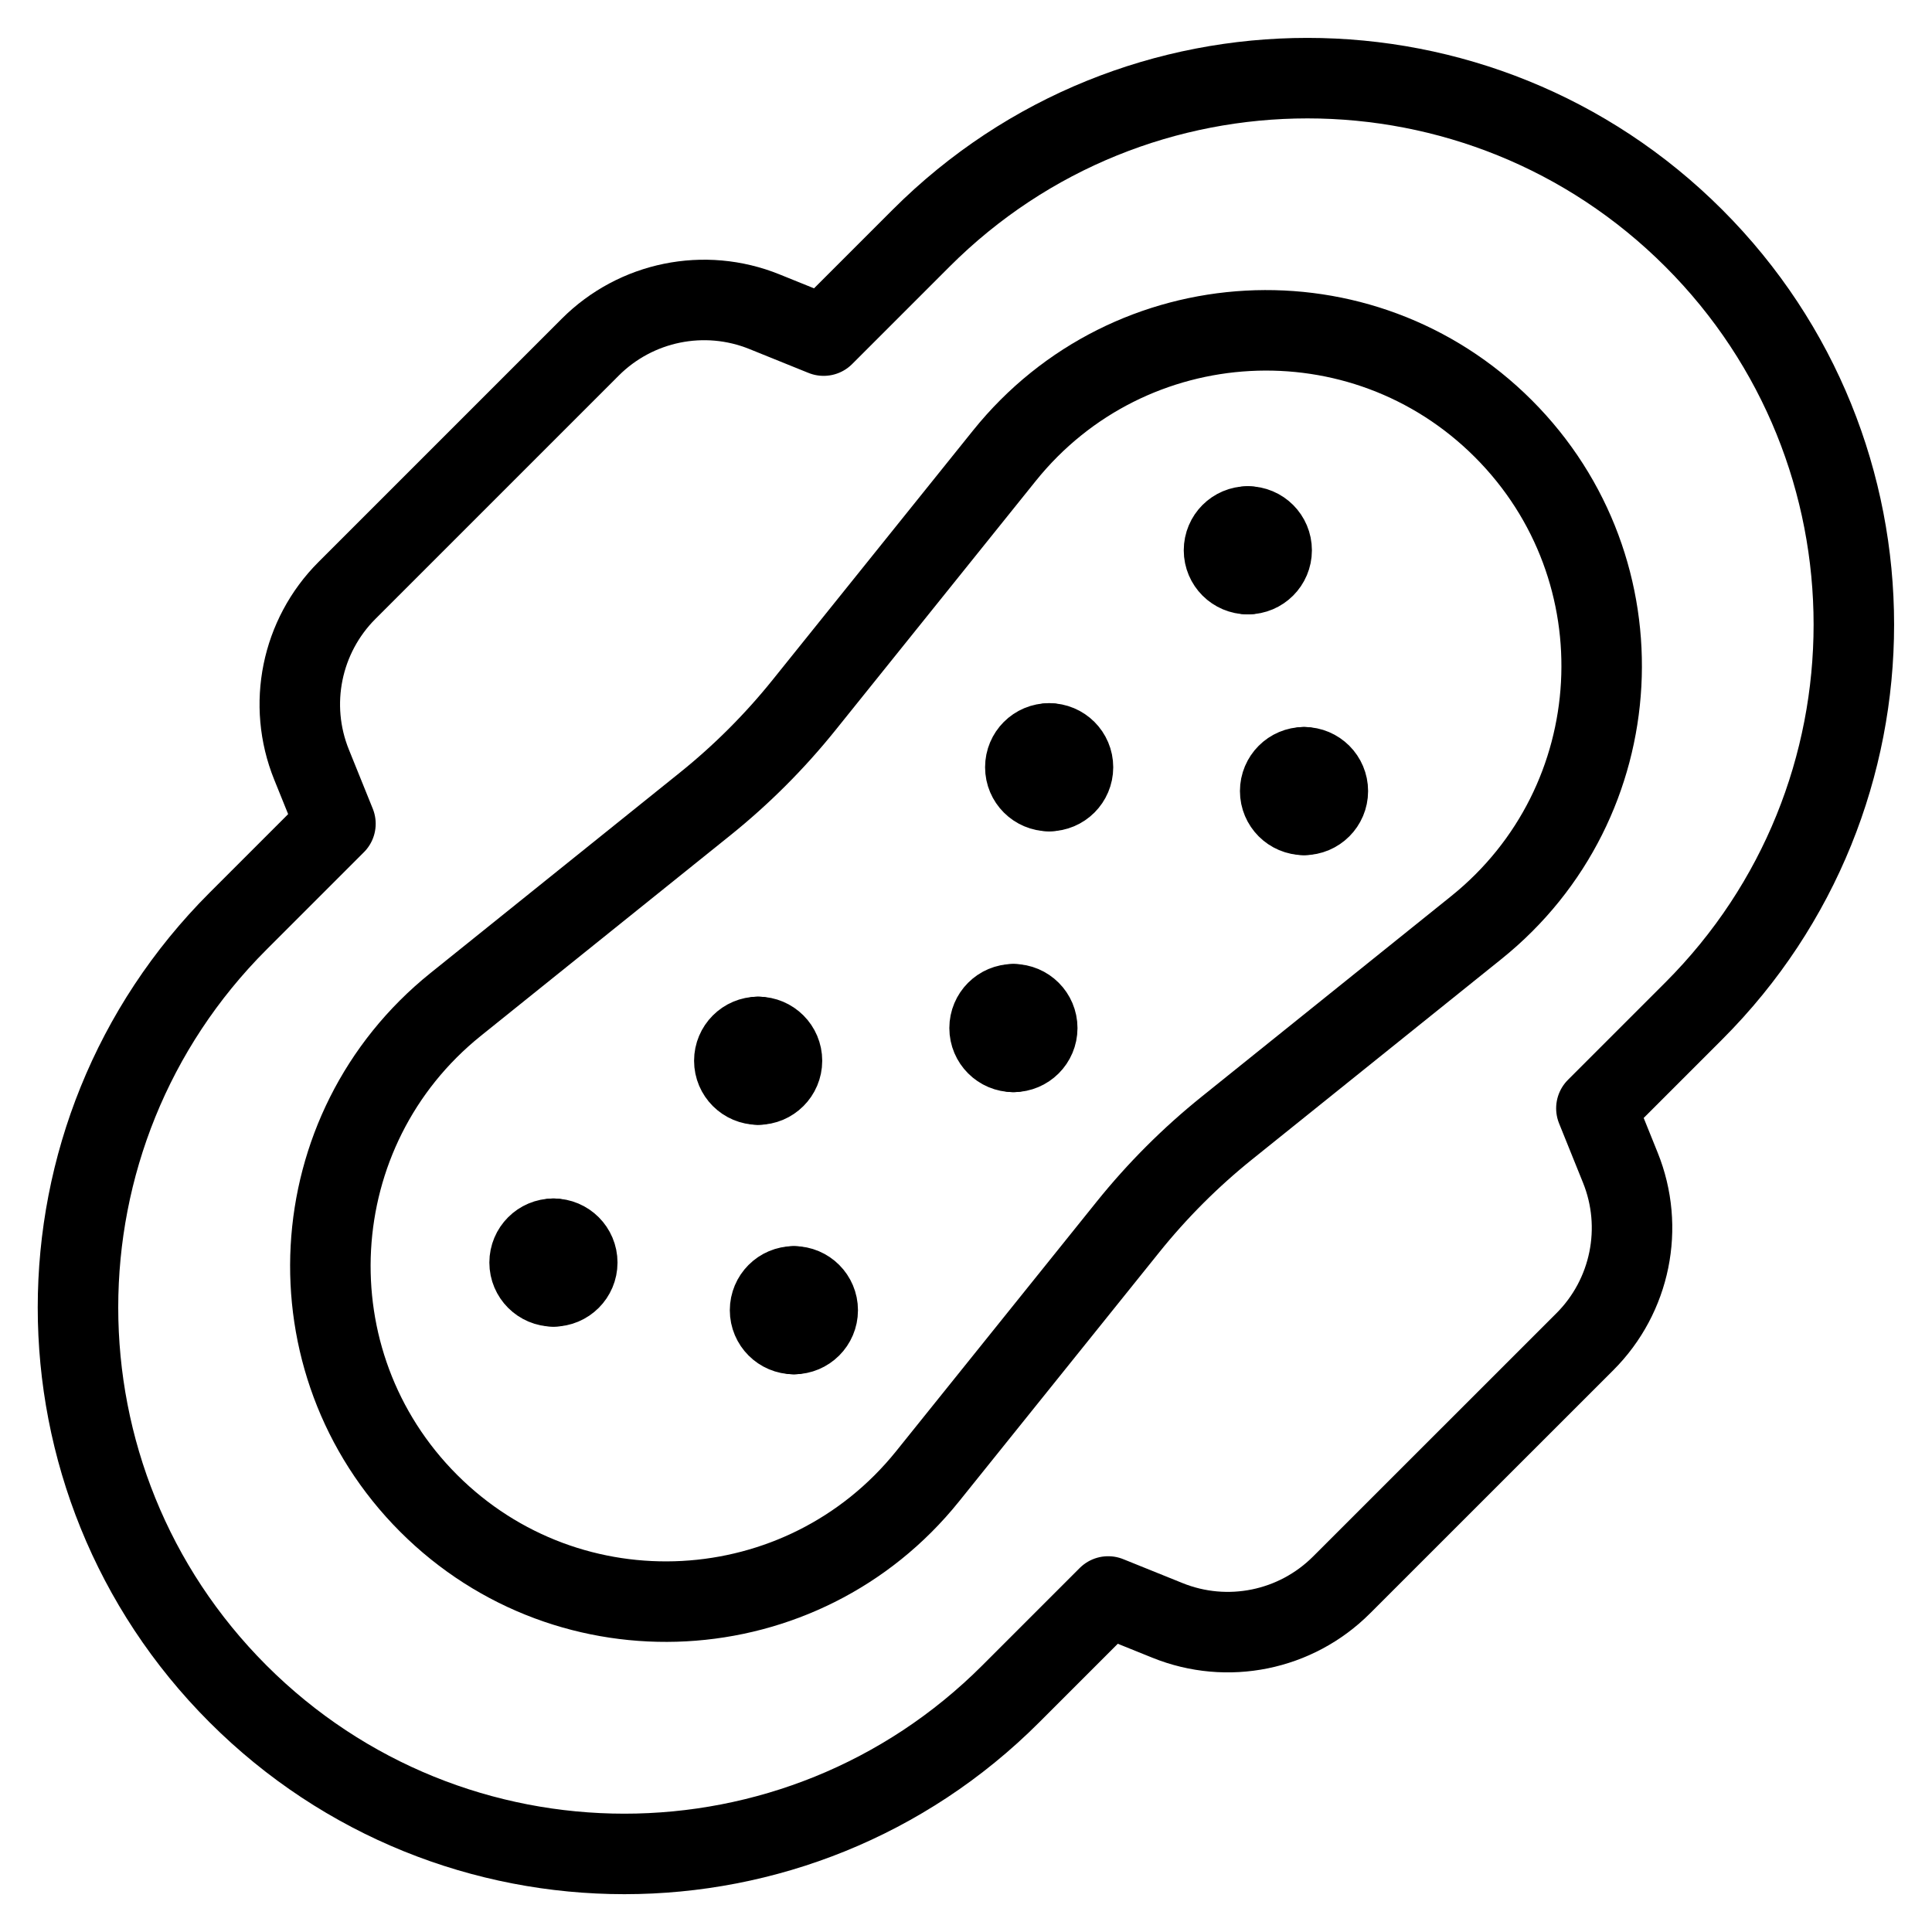 <svg xmlns="http://www.w3.org/2000/svg" fill="none" viewBox="0 0 24 24"><path stroke="#000000" stroke-linecap="round" stroke-linejoin="round" d="m10.232 4.169 1.21 -1.21c2.651 -2.651 6.948 -2.651 9.599 0 2.651 2.651 2.651 6.948 0 9.599l-1.21 1.21 0.297 0.736c0.301 0.744 0.127 1.596 -0.44 2.163L16.665 19.689c-0.568 0.568 -1.419 0.741 -2.163 0.44l-0.736 -0.297 -1.21 1.21c-2.651 2.651 -6.948 2.651 -9.599 0 -2.651 -2.651 -2.651 -6.948 0 -9.599l1.21 -1.21 -0.297 -0.735c-0.301 -0.744 -0.127 -1.596 0.44 -2.163l3.023 -3.023c0.567 -0.567 1.419 -0.741 2.163 -0.44l0.735 0.297Z" stroke-width="1"></path><path stroke="#000000" stroke-linecap="round" stroke-linejoin="round" d="m15.242 14.012 3.097 -2.489c1.934 -1.554 2.091 -4.443 0.336 -6.198s-4.643 -1.598 -6.198 0.336L9.988 8.758c-0.364 0.453 -0.777 0.866 -1.23 1.23l-3.097 2.489c-1.934 1.554 -2.09 4.443 -0.336 6.198 1.754 1.754 4.643 1.598 6.198 -0.336l2.489 -3.097c0.364 -0.453 0.777 -0.866 1.23 -1.23Z" stroke-width="1"></path><path stroke="#000000" stroke-linecap="round" stroke-linejoin="round" d="M15.501 7.132c-0.163 0 -0.296 -0.132 -0.296 -0.296s0.132 -0.296 0.296 -0.296" stroke-width="1"></path><path stroke="#000000" stroke-linecap="round" stroke-linejoin="round" d="M15.501 7.132c0.163 0 0.296 -0.132 0.296 -0.296s-0.132 -0.296 -0.296 -0.296" stroke-width="1"></path><path stroke="#000000" stroke-linecap="round" stroke-linejoin="round" d="M16.199 10.123c-0.163 0 -0.296 -0.132 -0.296 -0.296 0 -0.163 0.132 -0.296 0.296 -0.296" stroke-width="1"></path><path stroke="#000000" stroke-linecap="round" stroke-linejoin="round" d="M16.199 10.123c0.163 0 0.296 -0.132 0.296 -0.296 0 -0.163 -0.132 -0.296 -0.296 -0.296" stroke-width="1"></path><path stroke="#000000" stroke-linecap="round" stroke-linejoin="round" d="M13.033 9.827c-0.163 0 -0.296 -0.132 -0.296 -0.296s0.132 -0.296 0.296 -0.296" stroke-width="1"></path><path stroke="#000000" stroke-linecap="round" stroke-linejoin="round" d="M13.033 9.827c0.163 0 0.296 -0.132 0.296 -0.296s-0.133 -0.296 -0.296 -0.296" stroke-width="1"></path><path stroke="#000000" stroke-linecap="round" stroke-linejoin="round" d="M12.589 13.067c-0.163 0 -0.296 -0.132 -0.296 -0.296 0 -0.163 0.132 -0.296 0.296 -0.296" stroke-width="1"></path><path stroke="#000000" stroke-linecap="round" stroke-linejoin="round" d="M12.589 13.067c0.163 0 0.296 -0.132 0.296 -0.296 0 -0.163 -0.132 -0.296 -0.296 -0.296" stroke-width="1"></path><path stroke="#000000" stroke-linecap="round" stroke-linejoin="round" d="M9.418 13.473c-0.163 0 -0.296 -0.132 -0.296 -0.296 0 -0.163 0.132 -0.296 0.296 -0.296" stroke-width="1"></path><path stroke="#000000" stroke-linecap="round" stroke-linejoin="round" d="M9.418 13.473c0.163 0 0.296 -0.132 0.296 -0.296 0 -0.163 -0.132 -0.296 -0.296 -0.296" stroke-width="1"></path><path stroke="#000000" stroke-linecap="round" stroke-linejoin="round" d="M9.862 16.572c-0.163 0 -0.296 -0.132 -0.296 -0.296 0 -0.163 0.132 -0.296 0.296 -0.296" stroke-width="1"></path><path stroke="#000000" stroke-linecap="round" stroke-linejoin="round" d="M9.862 16.572c0.163 0 0.296 -0.132 0.296 -0.296 0 -0.163 -0.132 -0.296 -0.296 -0.296" stroke-width="1"></path><path stroke="#000000" stroke-linecap="round" stroke-linejoin="round" d="M6.875 15.98c-0.163 0 -0.296 -0.132 -0.296 -0.296 0 -0.163 0.132 -0.296 0.296 -0.296" stroke-width="1"></path><path stroke="#000000" stroke-linecap="round" stroke-linejoin="round" d="M6.875 15.98c0.163 0 0.296 -0.132 0.296 -0.296 0 -0.163 -0.132 -0.296 -0.296 -0.296" stroke-width="1"></path></svg>